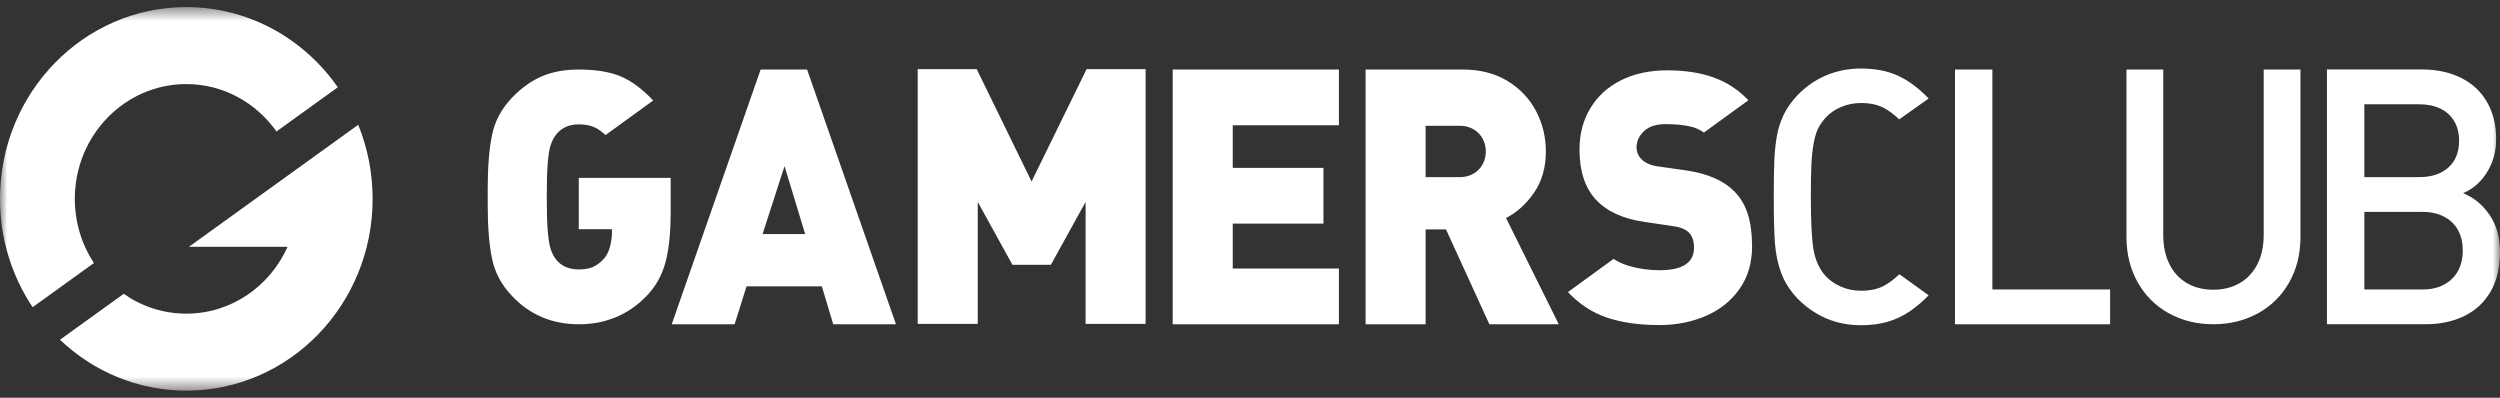 <svg xmlns="http://www.w3.org/2000/svg" width="176" height="28" viewBox="0 0 176 28" fill="none"><rect x="0" y="0" width="176" height="28" fill="#333333" stroke="none"/><g clip-path="url(#clip0_4774_1479)"><mask id="mask0_4774_1479" style="mask-type:luminance" maskUnits="userSpaceOnUse" x="0" y="0" width="176" height="28"><path d="M176 0.5H0V27.5H176V0.5Z" fill="white"></path></mask><g mask="url(#mask0_4774_1479)"><path fill-rule="evenodd" clip-rule="evenodd" d="M5.267 13.999C5.267 9.538 8.781 5.919 13.118 5.919C15.73 5.919 18.035 7.237 19.463 9.256L23.782 6.143C21.401 2.729 17.512 0.5 13.115 0.5C5.873 0.5 0 6.544 0 13.999C0 16.831 0.848 19.457 2.296 21.626L6.61 18.518C5.763 17.228 5.267 15.672 5.267 13.996V13.999Z" fill="white"></path><path fill-rule="evenodd" clip-rule="evenodd" d="M25.218 8.785L13.3 17.375C13.3 17.375 17.372 17.373 20.244 17.375C19.002 20.152 16.282 22.081 13.118 22.081C11.483 22.081 9.965 21.566 8.71 20.685L4.223 23.918C6.561 26.141 9.685 27.5 13.118 27.5C20.363 27.5 26.233 21.456 26.233 14.001C26.233 12.152 25.872 10.392 25.218 8.785Z" fill="white"></path><path fill-rule="evenodd" clip-rule="evenodd" d="M148.552 22.826H137.632V4.894H140.264V20.378H148.552V22.824V22.826ZM161.952 16.678V4.894H159.364V16.547C159.364 17.336 159.218 18.017 158.925 18.594C158.631 19.171 158.218 19.616 157.682 19.928C157.147 20.242 156.525 20.396 155.815 20.396C155.104 20.396 154.483 20.239 153.953 19.928C153.422 19.616 153.012 19.169 152.725 18.587C152.435 18.005 152.292 17.325 152.292 16.544V4.894H149.704V16.678C149.704 17.883 149.969 18.951 150.5 19.886C151.032 20.821 151.76 21.546 152.691 22.058C153.619 22.57 154.662 22.826 155.817 22.826C156.972 22.826 158.028 22.57 158.961 22.058C159.893 21.546 160.624 20.821 161.156 19.886C161.687 18.951 161.952 17.883 161.952 16.678ZM173.379 17.636C173.379 18.178 173.269 18.654 173.049 19.062C172.829 19.473 172.506 19.794 172.08 20.027C171.657 20.26 171.148 20.378 170.558 20.378H166.45V14.917H170.558C171.141 14.917 171.645 15.033 172.076 15.261C172.504 15.49 172.829 15.806 173.049 16.207C173.269 16.609 173.379 17.084 173.379 17.634M173.119 9.905C173.119 10.715 172.867 11.345 172.363 11.795C171.858 12.245 171.175 12.469 170.309 12.469H166.448V7.341H170.309C170.876 7.341 171.37 7.442 171.791 7.641C172.213 7.841 172.538 8.134 172.771 8.524C173.004 8.912 173.119 9.374 173.119 9.905ZM176 17.758C176 16.708 175.753 15.827 175.256 15.114C174.76 14.4 174.141 13.895 173.401 13.6C173.809 13.436 174.193 13.175 174.547 12.819C174.901 12.462 175.186 12.023 175.404 11.504C175.619 10.982 175.729 10.415 175.729 9.801C175.729 8.808 175.518 7.941 175.096 7.2C174.675 6.459 174.069 5.889 173.276 5.49C172.484 5.093 171.567 4.892 170.529 4.892H163.817V22.824H170.789C171.805 22.824 172.708 22.63 173.5 22.24C174.291 21.85 174.906 21.278 175.343 20.519C175.78 19.759 175.998 18.841 175.998 17.758M132.642 20.115C132.205 20.35 131.663 20.468 131.017 20.468C130.517 20.468 130.048 20.373 129.606 20.182C129.165 19.99 128.792 19.729 128.49 19.397C128.077 18.919 127.806 18.319 127.676 17.601C127.548 16.884 127.483 15.635 127.483 13.86C127.483 12.912 127.496 12.15 127.523 11.578C127.55 11.005 127.604 10.512 127.68 10.094C127.759 9.676 127.855 9.341 127.974 9.09C128.09 8.838 128.263 8.582 128.49 8.324C128.795 7.982 129.167 7.719 129.606 7.532C130.048 7.345 130.517 7.253 131.017 7.253C131.665 7.253 132.205 7.371 132.642 7.606C132.977 7.786 133.331 8.054 133.705 8.404L135.777 6.934C135.098 6.224 134.391 5.695 133.654 5.347C132.916 5 132.037 4.825 131.015 4.825C130.133 4.825 129.313 4.987 128.557 5.307C127.801 5.628 127.126 6.099 126.532 6.715C126.119 7.154 125.801 7.604 125.579 8.063C125.357 8.522 125.196 9.016 125.099 9.545C125.001 10.073 124.94 10.655 124.913 11.287C124.886 11.922 124.873 12.778 124.873 13.86C124.873 15.266 124.9 16.346 124.953 17.098C125.007 17.851 125.153 18.548 125.386 19.189C125.619 19.831 126.003 20.438 126.532 21.006C126.907 21.396 127.335 21.737 127.819 22.03C128.304 22.323 128.808 22.54 129.335 22.683C129.862 22.826 130.423 22.896 131.015 22.896C131.716 22.896 132.344 22.815 132.898 22.651C133.452 22.487 133.968 22.245 134.443 21.922C134.918 21.599 135.362 21.22 135.777 20.789L133.719 19.305C133.338 19.662 132.979 19.932 132.642 20.115ZM80.65 22.803V4.869H76.495L72.623 12.778L68.761 4.869H64.606V22.801H68.833V14.216L71.277 18.642H73.981L76.426 14.216V22.801H80.652L80.65 22.803ZM94.259 22.826V18.903H86.785V15.741H93.171V11.818H86.785V8.818H94.259V4.894H82.558V22.826H94.259ZM104.602 10.668C104.602 10.987 104.528 11.282 104.382 11.557C104.237 11.832 104.024 12.051 103.743 12.219C103.463 12.388 103.138 12.471 102.766 12.471H100.362V8.855H102.766C103.136 8.855 103.463 8.938 103.743 9.106C104.024 9.275 104.237 9.496 104.382 9.773C104.528 10.05 104.602 10.35 104.602 10.668ZM109.737 22.826L106.026 15.349C106.802 14.947 107.463 14.347 108.01 13.546C108.555 12.748 108.829 11.786 108.829 10.662C108.829 9.646 108.598 8.698 108.138 7.821C107.679 6.944 107.008 6.235 106.127 5.7C105.246 5.162 104.19 4.894 102.954 4.894H96.138V22.826H100.364V16.148H101.797L104.851 22.826H109.739H109.737ZM40.746 12.517V16.136H43.08V16.341C43.08 16.704 43.031 17.064 42.93 17.419C42.829 17.774 42.674 18.056 42.466 18.266C42.248 18.499 42.01 18.675 41.75 18.792C41.49 18.91 41.156 18.968 40.746 18.968C40.026 18.968 39.479 18.718 39.109 18.218C38.97 18.033 38.855 17.802 38.766 17.528C38.676 17.253 38.609 16.833 38.562 16.27C38.515 15.704 38.492 14.903 38.492 13.863C38.492 12.822 38.515 12.021 38.562 11.46C38.609 10.899 38.676 10.484 38.766 10.214C38.855 9.944 38.97 9.715 39.109 9.531C39.488 9.014 40.035 8.755 40.746 8.755C41.248 8.755 41.67 8.85 42.006 9.039C42.201 9.148 42.41 9.305 42.634 9.505L45.984 7.075C45.226 6.267 44.466 5.704 43.703 5.381C42.941 5.058 41.957 4.896 40.75 4.896C39.743 4.896 38.871 5.058 38.129 5.381C37.387 5.704 36.694 6.2 36.053 6.87C35.31 7.645 34.837 8.524 34.638 9.512C34.436 10.5 34.335 11.753 34.335 13.27V14.456C34.335 15.972 34.436 17.223 34.638 18.206C34.84 19.189 35.31 20.069 36.053 20.844C37.306 22.166 38.873 22.829 40.752 22.829C42.632 22.829 44.28 22.15 45.556 20.796C46.174 20.152 46.605 19.374 46.849 18.467C47.094 17.56 47.215 16.371 47.215 14.903V12.52H40.746V12.517ZM123.048 15.084C122.85 14.451 122.532 13.911 122.09 13.468C121.355 12.718 120.242 12.231 118.756 12.005L116.711 11.714C116.199 11.643 115.812 11.467 115.549 11.195C115.325 10.962 115.213 10.687 115.213 10.373C115.213 9.946 115.388 9.568 115.735 9.235C116.083 8.905 116.592 8.739 117.258 8.739C117.962 8.739 118.567 8.799 119.07 8.921C119.379 8.995 119.675 9.134 119.958 9.332H119.955L123.088 7.059C122.391 6.325 121.577 5.79 120.644 5.455C119.711 5.12 118.621 4.952 117.374 4.952C116.128 4.952 115.027 5.19 114.094 5.665C113.161 6.14 112.444 6.801 111.946 7.643C111.446 8.485 111.197 9.443 111.197 10.516C111.197 12.049 111.583 13.23 112.358 14.061C113.125 14.883 114.26 15.404 115.762 15.621L117.807 15.924C118.325 15.997 118.697 16.154 118.922 16.397C119.146 16.639 119.258 16.985 119.258 17.438C119.258 18.495 118.449 19.023 116.83 19.023C116.094 19.023 115.386 18.924 114.704 18.728C114.285 18.605 113.915 18.439 113.594 18.227L110.383 20.562C111.188 21.416 112.109 22.019 113.148 22.365C114.186 22.711 115.406 22.884 116.807 22.884C118.007 22.884 119.106 22.67 120.099 22.238C121.094 21.806 121.884 21.172 122.469 20.332C123.054 19.494 123.346 18.497 123.346 17.343C123.346 16.473 123.247 15.72 123.05 15.086L123.048 15.084ZM56.682 16.48H53.684L55.231 11.695L56.684 16.48H56.682ZM63.075 22.826L56.819 4.894H53.549L47.291 22.826H51.718L52.556 20.159H57.857L58.66 22.826H63.075Z" fill="white"></path></g></g><defs><clipPath id="clip0_4774_1479"><rect width="176" height="28" fill="white"></rect></clipPath></defs></svg>